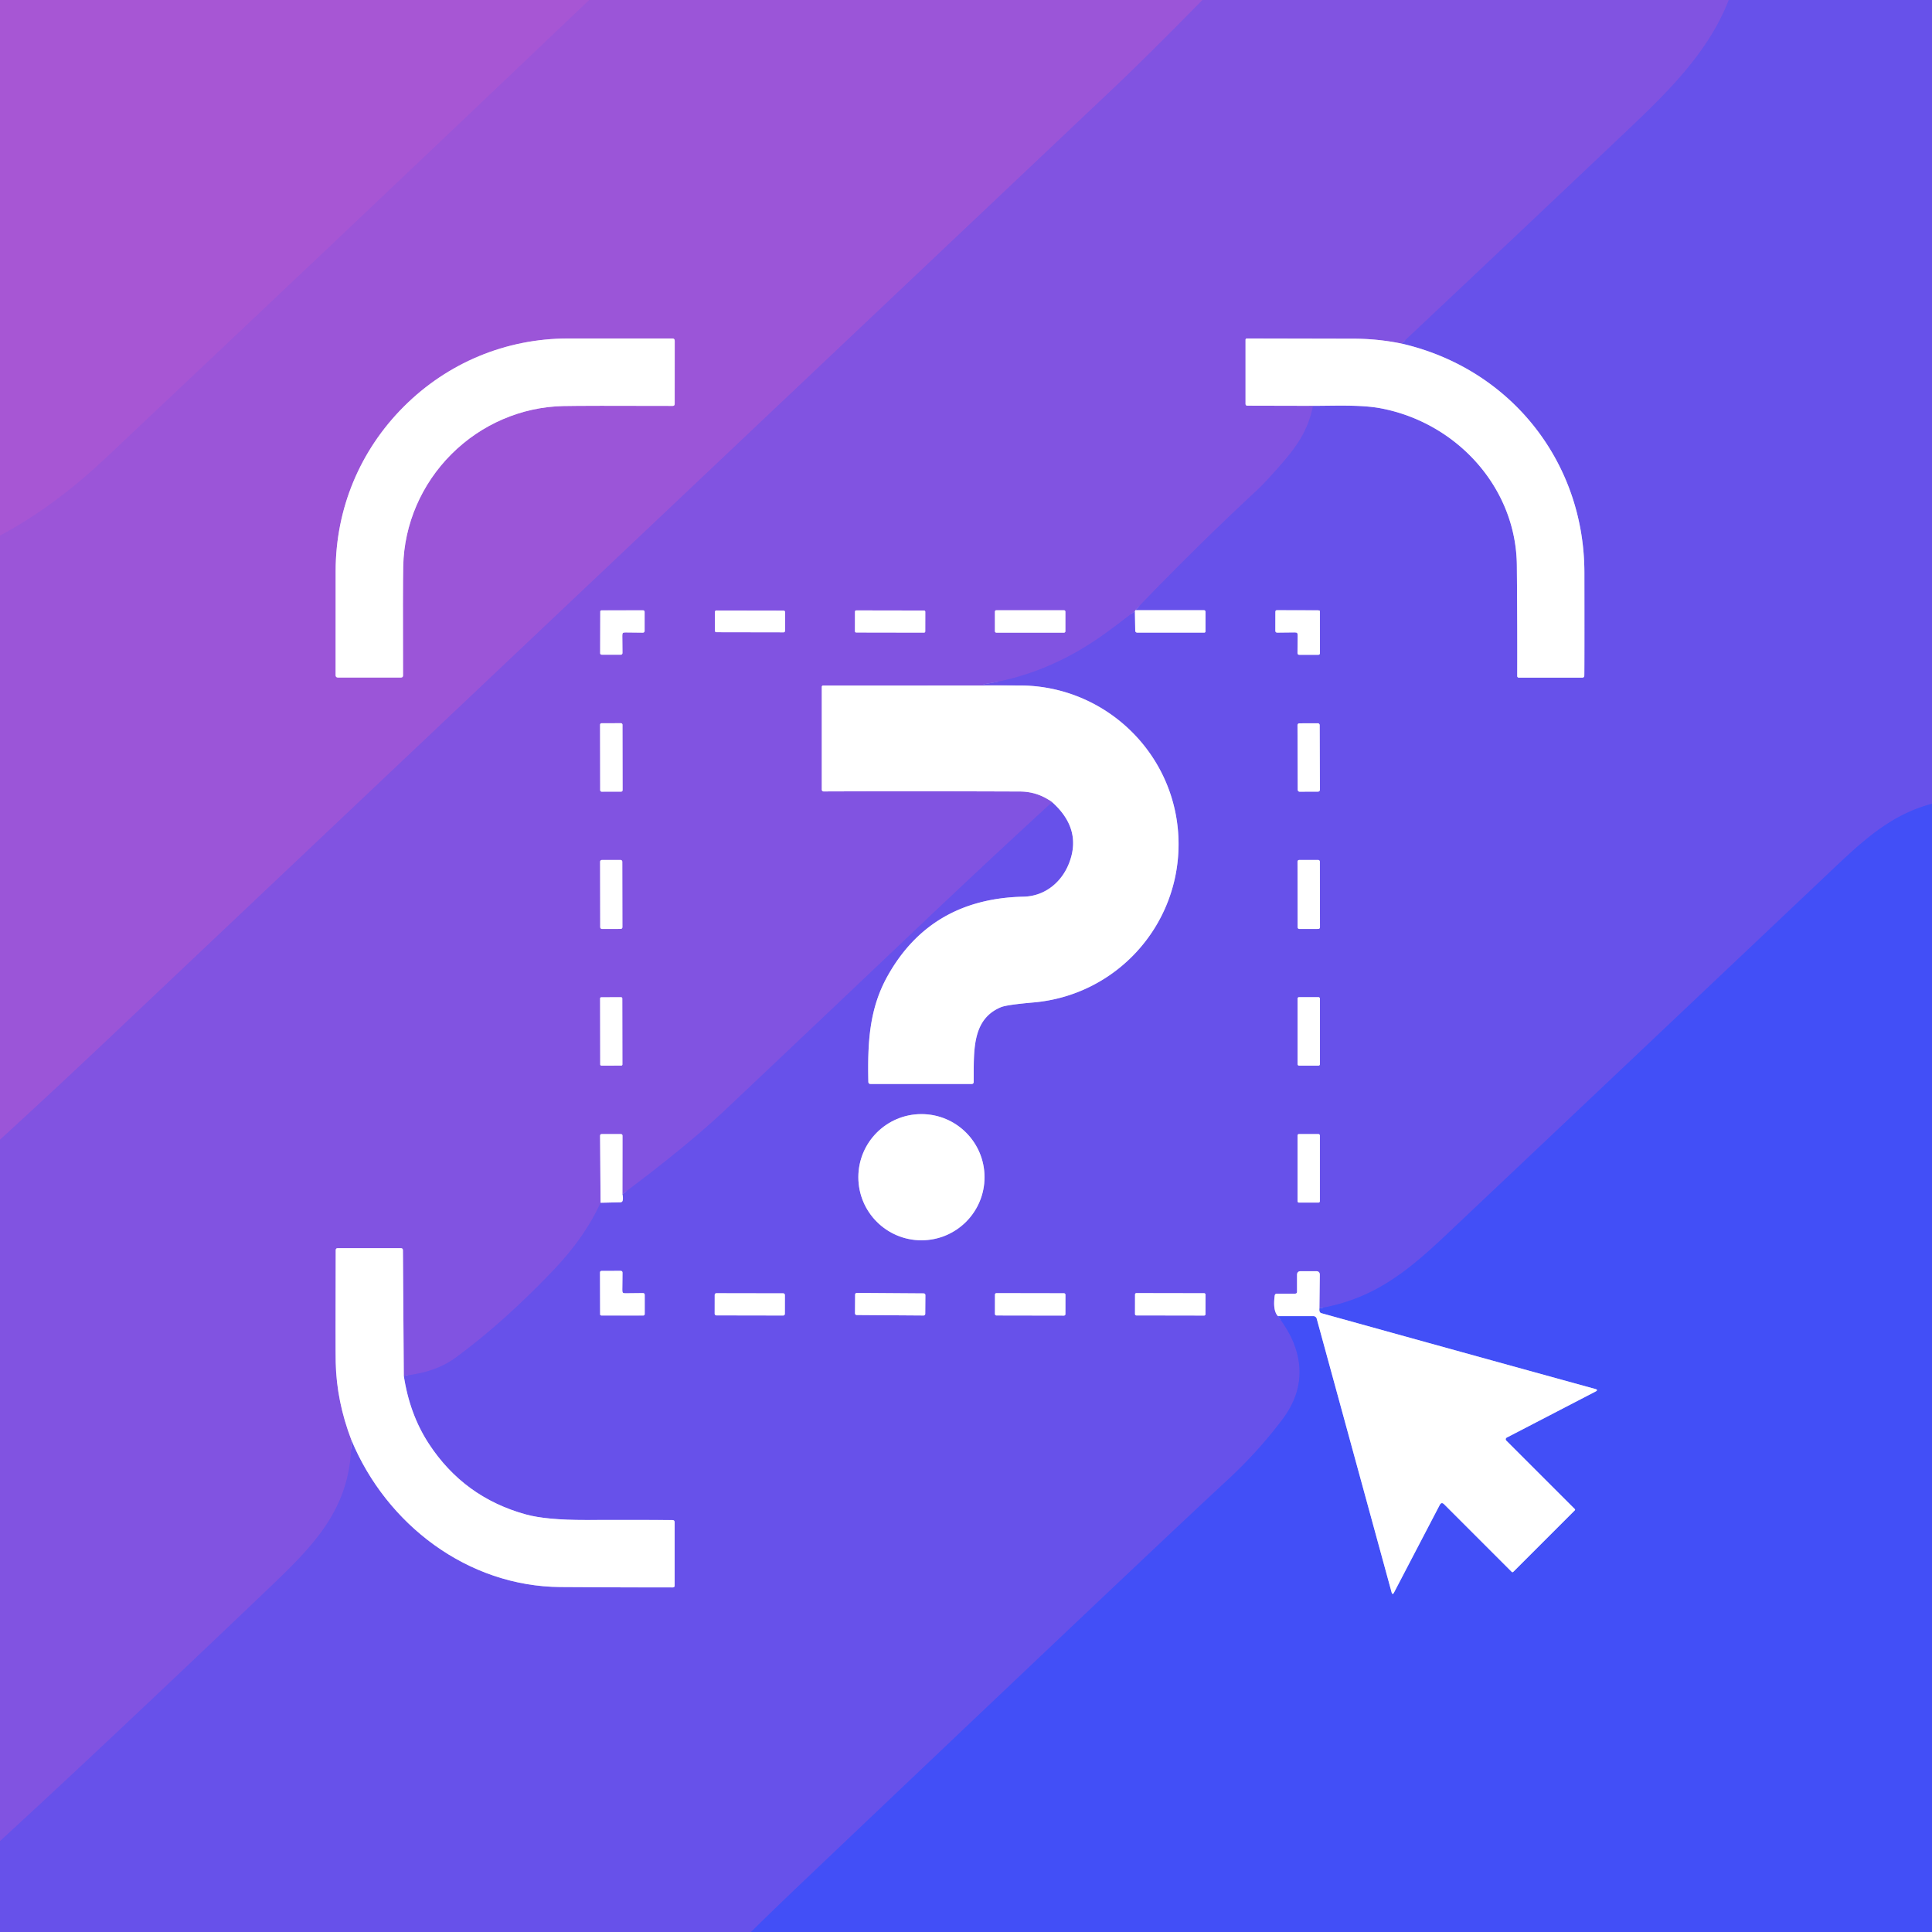 <?xml version="1.0" encoding="UTF-8" standalone="no"?>
<!DOCTYPE svg PUBLIC "-//W3C//DTD SVG 1.1//EN" "http://www.w3.org/Graphics/SVG/1.1/DTD/svg11.dtd">
<svg xmlns="http://www.w3.org/2000/svg" version="1.1" viewBox="0.00 0.00 512.00 512.00">
<rect x="0.00" y="0.00" width="512.00" height="512.00" fill="#333333" stroke="none"/>
<g stroke-width="2.00" fill="none" stroke-linecap="butt">
<path stroke="#a156d6" vector-effect="non-scaling-stroke" d="
  M 156.16 0.00
  Q 92.12 61.02 27.88 121.52
  Q 14.26 134.36 0.00 141.95"
/>
<path stroke="#8e54dd" vector-effect="non-scaling-stroke" d="
  M 318.68 0.00
  Q 303.70 15.23 295.49 23.00
  Q 162.01 149.25 28.52 275.51
  Q 14.39 288.87 0.00 302.05"
/>
<path stroke="#cdaaec" vector-effect="non-scaling-stroke" d="
  M 107.01 107.76
  C 95.42 119.34 88.97 134.76 88.95 151.26
  Q 88.92 175.04 88.94 178.94
  Q 88.95 179.55 89.56 179.55
  L 106.27 179.55
  Q 106.81 179.55 106.81 179.01
  Q 106.74 155.60 106.86 150.00
  C 107.10 138.92 111.70 128.29 119.62 120.37
  C 127.54 112.44 138.17 107.85 149.26 107.61
  Q 154.85 107.49 178.26 107.57
  Q 178.80 107.57 178.80 107.03
  L 178.81 90.32
  Q 178.81 89.71 178.20 89.70
  Q 174.30 89.68 150.52 89.70
  C 134.02 89.72 118.60 96.17 107.01 107.76"
/>
<path stroke="#7452e6" vector-effect="non-scaling-stroke" d="
  M 458.14 0.00
  C 452.73 14.01 441.68 24.67 431.01 34.80
  Q 401.30 62.97 371.45 91.06"
/>
<path stroke="#c0a9f0" vector-effect="non-scaling-stroke" d="
  M 371.45 91.06
  Q 365.18 89.77 358.75 89.76
  Q 344.60 89.73 330.46 89.70
  Q 330.08 89.70 330.08 90.08
  L 330.08 107.01
  Q 330.08 107.51 330.59 107.51
  L 347.98 107.55"
/>
<path stroke="#7452e6" vector-effect="non-scaling-stroke" d="
  M 347.98 107.55
  C 346.53 114.60 343.31 118.80 338.59 124.12
  Q 335.00 128.17 333.28 129.77
  Q 316.62 145.24 300.88 161.71"
/>
<path stroke="#c0a9f0" vector-effect="non-scaling-stroke" d="
  M 300.88 161.71
  Q 300.82 161.83 300.76 161.94"
/>
<path stroke="#7452e6" vector-effect="non-scaling-stroke" d="
  M 300.76 161.94
  Q 294.32 166.95 290.83 169.32
  Q 276.95 178.74 261.54 181.19
  Q 259.71 181.48 261.56 181.51
  L 269.54 181.66"
/>
<path stroke="#c0a9f0" vector-effect="non-scaling-stroke" d="
  M 269.54 181.66
  L 218.13 181.67
  A 0.35 0.35 0.0 0 0 217.78 182.02
  L 217.78 209.26
  A 0.48 0.48 0.0 0 0 218.26 209.74
  Q 242.54 209.65 270.25 209.76
  Q 275.00 209.77 278.83 212.58"
/>
<path stroke="#7452e6" vector-effect="non-scaling-stroke" d="
  M 278.83 212.58
  Q 260.53 229.39 242.65 246.37
  Q 217.62 270.14 192.51 293.86
  Q 182.05 303.74 164.95 316.47"
/>
<path stroke="#c0a9f0" vector-effect="non-scaling-stroke" d="
  M 164.95 316.47
  L 164.97 301.00
  Q 164.97 300.54 164.51 300.54
  L 159.48 300.54
  Q 159.03 300.54 159.03 300.99
  L 159.16 318.74"
/>
<path stroke="#7452e6" vector-effect="non-scaling-stroke" d="
  M 159.16 318.74
  Q 155.01 327.91 146.44 336.86
  Q 133.20 350.70 120.61 359.90
  Q 115.33 363.75 107.01 364.59"
/>
<path stroke="#c0a9f0" vector-effect="non-scaling-stroke" d="
  M 107.01 364.59
  L 106.78 331.33
  Q 106.78 330.78 106.22 330.78
  L 89.50 330.78
  Q 88.97 330.78 88.97 331.31
  Q 88.89 357.45 88.97 361.00
  Q 89.18 371.34 93.14 381.66"
/>
<path stroke="#7452e6" vector-effect="non-scaling-stroke" d="
  M 93.14 381.66
  C 93.11 399.63 83.47 409.24 71.07 421.08
  Q 26.93 463.21 0.00 487.92"
/>
<path stroke="#c0a9f0" vector-effect="non-scaling-stroke" d="
  M 165.08 167.75
  Q 165.23 167.60 165.83 167.61
  Q 168.33 167.66 170.34 167.66
  Q 170.83 167.66 170.83 167.16
  L 170.83 162.19
  Q 170.83 161.74 170.39 161.74
  Q 164.95 161.73 159.36 161.75
  Q 159.29 161.75 159.22 161.79
  Q 159.17 161.82 159.19 161.80
  Q 159.15 161.84 159.11 161.89
  Q 159.08 161.96 159.08 162.03
  Q 159.05 167.62 159.05 173.06
  Q 159.04 173.50 159.49 173.50
  L 164.46 173.51
  Q 164.96 173.51 164.96 173.02
  Q 164.97 171.01 164.92 168.51
  Q 164.91 167.92 165.08 167.75"
/>
<path stroke="#c0a9f0" vector-effect="non-scaling-stroke" d="
  M 208.054 162.196
  A 0.38 0.38 0.0 0 0 207.675 161.816
  L 189.835 161.784
  A 0.38 0.38 0.0 0 0 189.454 162.164
  L 189.446 167.164
  A 0.38 0.38 0.0 0 0 189.825 167.544
  L 207.665 167.576
  A 0.38 0.38 0.0 0 0 208.046 167.196
  L 208.054 162.196"
/>
<path stroke="#c0a9f0" vector-effect="non-scaling-stroke" d="
  M 245.214 162.116
  A 0.32 0.32 0.0 0 0 244.895 161.796
  L 226.895 161.764
  A 0.32 0.32 0.0 0 0 226.575 162.084
  L 226.565 167.304
  A 0.32 0.32 0.0 0 0 226.885 167.624
  L 244.885 167.656
  A 0.32 0.32 0.0 0 0 245.205 167.336
  L 245.214 162.116"
/>
<path stroke="#c0a9f0" vector-effect="non-scaling-stroke" d="
  M 282.34 162.08
  A 0.36 0.36 0.0 0 0 281.98 161.72
  L 264.02 161.72
  A 0.36 0.36 0.0 0 0 263.66 162.08
  L 263.66 167.30
  A 0.36 0.36 0.0 0 0 264.02 167.66
  L 281.98 167.66
  A 0.36 0.36 0.0 0 0 282.34 167.30
  L 282.34 162.08"
/>
<path stroke="#c0a9f0" vector-effect="non-scaling-stroke" d="
  M 164.965 192.045
  A 0.39 0.39 0.0 0 0 164.574 191.655
  L 159.414 191.665
  A 0.39 0.39 0.0 0 0 159.025 192.055
  L 159.055 209.415
  A 0.39 0.39 0.0 0 0 159.446 209.804
  L 164.606 209.796
  A 0.39 0.39 0.0 0 0 164.995 209.405
  L 164.965 192.045"
/>
<path stroke="#c0a9f0" vector-effect="non-scaling-stroke" d="
  M 164.915 228.345
  A 0.45 0.45 0.0 0 0 164.464 227.896
  L 159.484 227.904
  A 0.45 0.45 0.0 0 0 159.035 228.355
  L 159.065 245.735
  A 0.45 0.45 0.0 0 0 159.516 246.184
  L 164.496 246.176
  A 0.45 0.45 0.0 0 0 164.945 245.725
  L 164.915 228.345"
/>
<path stroke="#c0a9f0" vector-effect="non-scaling-stroke" d="
  M 164.915 264.575
  A 0.30 0.30 0.0 0 0 164.614 264.275
  L 159.334 264.285
  A 0.30 0.30 0.0 0 0 159.035 264.585
  L 159.065 282.105
  A 0.30 0.30 0.0 0 0 159.366 282.405
  L 164.646 282.395
  A 0.30 0.30 0.0 0 0 164.945 282.095
  L 164.915 264.575"
/>
<path stroke="#5550f1" vector-effect="non-scaling-stroke" d="
  M 512.00 213.01
  C 500.57 216.03 493.02 223.44 483.99 231.99
  Q 433.71 279.58 383.39 327.13
  C 372.78 337.16 363.95 344.27 349.66 346.73"
/>
<path stroke="#b3a8f5" vector-effect="non-scaling-stroke" d="
  M 349.66 346.73
  L 349.76 337.87
  Q 349.77 336.88 348.79 336.88
  L 344.72 336.88
  Q 343.73 336.88 343.73 337.87
  L 343.73 342.29
  Q 343.73 342.83 343.19 342.83
  L 338.43 342.83
  Q 337.88 342.83 337.81 343.38
  Q 337.28 347.38 338.68 348.79"
/>
<path stroke="#5550f1" vector-effect="non-scaling-stroke" d="
  M 338.68 348.79
  Q 341.55 352.66 342.83 355.89
  Q 347.08 366.60 339.80 376.24
  Q 333.25 384.90 325.25 392.27
  Q 308.52 407.70 212.75 498.73
  Q 205.84 505.30 199.02 512.00"
/>
<path stroke="#b3a8f5" vector-effect="non-scaling-stroke" d="
  M 93.14 381.66
  C 102.46 404.03 123.93 420.41 148.53 420.58
  Q 166.83 420.71 178.30 420.68
  Q 178.79 420.68 178.79 420.19
  L 178.79 403.44
  Q 178.79 402.83 178.18 402.83
  Q 173.13 402.78 155.24 402.81
  Q 144.79 402.83 139.40 401.35
  Q 122.95 396.84 113.65 382.61
  Q 108.55 374.81 107.01 364.59"
/>
<path stroke="#b3a8f5" vector-effect="non-scaling-stroke" d="
  M 159.16 318.74
  L 164.40 318.62
  Q 164.93 318.61 165.03 318.09
  Q 165.16 317.43 164.95 316.47"
/>
<path stroke="#b3a8f5" vector-effect="non-scaling-stroke" d="
  M 278.83 212.58
  Q 286.76 219.67 283.37 228.61
  C 281.39 233.83 276.88 237.51 271.24 237.63
  Q 246.64 238.15 235.18 258.72
  C 230.37 267.37 229.90 276.25 230.12 286.67
  Q 230.13 287.26 230.72 287.26
  L 257.49 287.26
  Q 258.03 287.26 258.04 286.72
  C 258.09 278.62 257.47 270.13 265.27 266.91
  Q 266.79 266.28 273.89 265.66
  C 295.64 263.77 312.33 245.59 312.33 223.71
  C 312.33 200.24 293.05 181.32 269.54 181.66"
/>
<path stroke="#b3a8f5" vector-effect="non-scaling-stroke" d="
  M 300.76 161.94
  L 300.85 167.09
  Q 300.86 167.65 301.43 167.65
  L 319.10 167.65
  Q 319.47 167.65 319.47 167.28
  L 319.47 162.12
  A 0.41 0.41 0.0 0 0 319.06 161.71
  L 300.88 161.71"
/>
<path stroke="#b3a8f5" vector-effect="non-scaling-stroke" d="
  M 347.98 107.55
  C 353.90 107.55 360.69 107.21 365.99 108.22
  C 386.04 112.05 401.80 129.19 401.98 149.84
  Q 402.13 167.23 402.08 179.17
  A 0.41 0.40 90.0 0 0 402.48 179.58
  L 419.30 179.58
  Q 419.85 179.58 419.86 179.02
  Q 419.91 175.20 419.88 151.75
  C 419.85 122.32 400.24 97.68 371.45 91.06"
/>
<path stroke="#b3a8f5" vector-effect="non-scaling-stroke" d="
  M 343.74 167.75
  Q 343.91 167.92 343.90 168.51
  Q 343.85 171.02 343.85 173.04
  Q 343.85 173.53 344.35 173.53
  L 349.34 173.53
  Q 349.79 173.53 349.79 173.09
  Q 349.80 167.63 349.78 162.02
  Q 349.78 161.95 349.74 161.88
  Q 349.71 161.83 349.67 161.78
  Q 349.69 161.81 349.64 161.77
  Q 349.57 161.74 349.50 161.74
  Q 343.89 161.71 338.43 161.71
  Q 337.99 161.70 337.99 162.15
  L 337.98 167.14
  Q 337.98 167.64 338.47 167.65
  Q 340.49 167.65 342.99 167.60
  Q 343.59 167.59 343.74 167.75"
/>
<path stroke="#b3a8f5" vector-effect="non-scaling-stroke" d="
  M 349.73 192.15
  A 0.48 0.48 0.0 0 0 349.248 191.672
  L 344.328 191.689
  A 0.48 0.48 0.0 0 0 343.85 192.17
  L 343.91 209.33
  A 0.48 0.48 0.0 0 0 344.392 209.809
  L 349.312 209.791
  A 0.48 0.48 0.0 0 0 349.79 209.31
  L 349.73 192.15"
/>
<path stroke="#b3a8f5" vector-effect="non-scaling-stroke" d="
  M 349.775 228.325
  A 0.43 0.43 0.0 0 0 349.344 227.896
  L 344.284 227.904
  A 0.43 0.43 0.0 0 0 343.855 228.335
  L 343.885 245.755
  A 0.43 0.43 0.0 0 0 344.316 246.184
  L 349.376 246.176
  A 0.43 0.43 0.0 0 0 349.805 245.745
  L 349.775 228.325"
/>
<path stroke="#b3a8f5" vector-effect="non-scaling-stroke" d="
  M 349.79 264.63
  A 0.37 0.37 0.0 0 0 349.42 264.26
  L 344.24 264.26
  A 0.37 0.37 0.0 0 0 343.87 264.63
  L 343.87 282.03
  A 0.37 0.37 0.0 0 0 344.24 282.40
  L 349.42 282.40
  A 0.37 0.37 0.0 0 0 349.79 282.03
  L 349.79 264.63"
/>
<path stroke="#b3a8f5" vector-effect="non-scaling-stroke" d="
  M 260.91 311.97
  A 16.72 16.72 0.0 0 0 244.19 295.25
  A 16.72 16.72 0.0 0 0 227.47 311.97
  A 16.72 16.72 0.0 0 0 244.19 328.69
  A 16.72 16.72 0.0 0 0 260.91 311.97"
/>
<path stroke="#b3a8f5" vector-effect="non-scaling-stroke" d="
  M 349.78 300.90
  A 0.36 0.36 0.0 0 0 349.42 300.54
  L 344.22 300.54
  A 0.36 0.36 0.0 0 0 343.86 300.90
  L 343.86 318.34
  A 0.36 0.36 0.0 0 0 344.22 318.70
  L 349.42 318.70
  A 0.36 0.36 0.0 0 0 349.78 318.34
  L 349.78 300.90"
/>
<path stroke="#b3a8f5" vector-effect="non-scaling-stroke" d="
  M 165.08 342.58
  Q 164.91 342.41 164.92 341.82
  Q 164.97 339.30 164.97 337.28
  Q 164.97 336.79 164.46 336.79
  L 159.46 336.80
  Q 159.01 336.80 159.01 337.24
  Q 159.01 342.71 159.04 348.34
  Q 159.04 348.41 159.07 348.47
  Q 159.11 348.53 159.15 348.57
  Q 159.13 348.55 159.18 348.58
  Q 159.25 348.62 159.32 348.62
  Q 164.94 348.64 170.42 348.63
  Q 170.86 348.64 170.86 348.18
  L 170.86 343.18
  Q 170.86 342.68 170.37 342.68
  Q 168.35 342.68 165.83 342.73
  Q 165.24 342.74 165.08 342.58"
/>
<path stroke="#b3a8f5" vector-effect="non-scaling-stroke" d="
  M 208.004 343.176
  A 0.43 0.43 0.0 0 0 207.575 342.745
  L 189.835 342.714
  A 0.43 0.43 0.0 0 0 189.404 343.144
  L 189.396 348.164
  A 0.43 0.43 0.0 0 0 189.825 348.594
  L 207.565 348.625
  A 0.43 0.43 0.0 0 0 207.996 348.196
  L 208.004 343.176"
/>
<path stroke="#b3a8f5" vector-effect="non-scaling-stroke" d="
  M 245.237 343.195
  A 0.43 0.43 0.0 0 0 244.81 342.762
  L 227.051 342.638
  A 0.43 0.43 0.0 0 0 226.618 343.065
  L 226.583 348.065
  A 0.43 0.43 0.0 0 0 227.01 348.498
  L 244.769 348.622
  A 0.43 0.43 0.0 0 0 245.202 348.195
  L 245.237 343.195"
/>
<path stroke="#b3a8f5" vector-effect="non-scaling-stroke" d="
  M 282.354 343.106
  A 0.38 0.38 0.0 0 0 281.975 342.726
  L 264.055 342.694
  A 0.38 0.38 0.0 0 0 263.675 343.074
  L 263.666 348.234
  A 0.38 0.38 0.0 0 0 264.045 348.614
  L 281.965 348.646
  A 0.38 0.38 0.0 0 0 282.346 348.266
  L 282.354 343.106"
/>
<path stroke="#b3a8f5" vector-effect="non-scaling-stroke" d="
  M 319.474 343.066
  A 0.35 0.35 0.0 0 0 319.125 342.716
  L 301.145 342.684
  A 0.35 0.35 0.0 0 0 300.795 343.034
  L 300.786 348.254
  A 0.35 0.35 0.0 0 0 301.135 348.604
  L 319.115 348.636
  A 0.35 0.35 0.0 0 0 319.465 348.286
  L 319.474 343.066"
/>
<path stroke="#a1a7fb" vector-effect="non-scaling-stroke" d="
  M 338.68 348.79
  L 348.08 348.79
  A 0.90 0.89 82.3 0 1 348.94 349.45
  L 368.78 421.95
  Q 369.02 422.82 369.44 422.02
  L 381.54 398.84
  Q 382.01 397.95 382.72 398.66
  L 400.58 416.52
  Q 400.82 416.77 401.07 416.52
  L 417.35 400.24
  A 0.23 0.22 46.0 0 0 417.35 399.93
  L 399.18 381.77
  A 0.50 0.49 53.8 0 1 399.30 380.98
  L 422.82 368.78
  Q 423.66 368.34 422.75 368.09
  Q 388.62 358.69 350.18 348.01
  Q 349.54 347.83 349.66 346.73"
/>
</g>
<path fill="#a756d4" d="
  M 156.16 0.00
  Q 92.12 61.02 27.88 121.52
  Q 14.26 134.36 0.00 141.95
  L 0.00 0.00
  L 156.16 0.00
  Z"
/>
<path fill="#9b55d8" d="
  M 318.68 0.00
  Q 303.70 15.23 295.49 23.00
  Q 162.01 149.25 28.52 275.51
  Q 14.39 288.87 0.00 302.05
  L 0.00 141.95
  Q 14.26 134.36 27.88 121.52
  Q 92.12 61.02 156.16 0.00
  L 318.68 0.00
  Z
  M 107.01 107.76
  C 95.42 119.34 88.97 134.76 88.95 151.26
  Q 88.92 175.04 88.94 178.94
  Q 88.95 179.55 89.56 179.55
  L 106.27 179.55
  Q 106.81 179.55 106.81 179.01
  Q 106.74 155.60 106.86 150.00
  C 107.10 138.92 111.70 128.29 119.62 120.37
  C 127.54 112.44 138.17 107.85 149.26 107.61
  Q 154.85 107.49 178.26 107.57
  Q 178.80 107.57 178.80 107.03
  L 178.81 90.32
  Q 178.81 89.71 178.20 89.70
  Q 174.30 89.68 150.52 89.70
  C 134.02 89.72 118.60 96.17 107.01 107.76
  Z"
/>
<path fill="#8153e1" d="
  M 458.14 0.00
  C 452.73 14.01 441.68 24.67 431.01 34.80
  Q 401.30 62.97 371.45 91.06
  Q 365.18 89.77 358.75 89.76
  Q 344.60 89.73 330.46 89.70
  Q 330.08 89.70 330.08 90.08
  L 330.08 107.01
  Q 330.08 107.51 330.59 107.51
  L 347.98 107.55
  C 346.53 114.60 343.31 118.80 338.59 124.12
  Q 335.00 128.17 333.28 129.77
  Q 316.62 145.24 300.88 161.71
  Q 300.82 161.83 300.76 161.94
  Q 294.32 166.95 290.83 169.32
  Q 276.95 178.74 261.54 181.19
  Q 259.71 181.48 261.56 181.51
  L 269.54 181.66
  L 218.13 181.67
  A 0.35 0.35 0.0 0 0 217.78 182.02
  L 217.78 209.26
  A 0.48 0.48 0.0 0 0 218.26 209.74
  Q 242.54 209.65 270.25 209.76
  Q 275.00 209.77 278.83 212.58
  Q 260.53 229.39 242.65 246.37
  Q 217.62 270.14 192.51 293.86
  Q 182.05 303.74 164.95 316.47
  L 164.97 301.00
  Q 164.97 300.54 164.51 300.54
  L 159.48 300.54
  Q 159.03 300.54 159.03 300.99
  L 159.16 318.74
  Q 155.01 327.91 146.44 336.86
  Q 133.20 350.70 120.61 359.90
  Q 115.33 363.75 107.01 364.59
  L 106.78 331.33
  Q 106.78 330.78 106.22 330.78
  L 89.50 330.78
  Q 88.97 330.78 88.97 331.31
  Q 88.89 357.45 88.97 361.00
  Q 89.18 371.34 93.14 381.66
  C 93.11 399.63 83.47 409.24 71.07 421.08
  Q 26.93 463.21 0.00 487.92
  L 0.00 302.05
  Q 14.39 288.87 28.52 275.51
  Q 162.01 149.25 295.49 23.00
  Q 303.70 15.23 318.68 0.00
  L 458.14 0.00
  Z
  M 165.08 167.75
  Q 165.23 167.60 165.83 167.61
  Q 168.33 167.66 170.34 167.66
  Q 170.83 167.66 170.83 167.16
  L 170.83 162.19
  Q 170.83 161.74 170.39 161.74
  Q 164.95 161.73 159.36 161.75
  Q 159.29 161.75 159.22 161.79
  Q 159.17 161.82 159.19 161.80
  Q 159.15 161.84 159.11 161.89
  Q 159.08 161.96 159.08 162.03
  Q 159.05 167.62 159.05 173.06
  Q 159.04 173.50 159.49 173.50
  L 164.46 173.51
  Q 164.96 173.51 164.96 173.02
  Q 164.97 171.01 164.92 168.51
  Q 164.91 167.92 165.08 167.75
  Z
  M 208.054 162.196
  A 0.38 0.38 0.0 0 0 207.675 161.816
  L 189.835 161.784
  A 0.38 0.38 0.0 0 0 189.454 162.164
  L 189.446 167.164
  A 0.38 0.38 0.0 0 0 189.825 167.544
  L 207.665 167.576
  A 0.38 0.38 0.0 0 0 208.046 167.196
  L 208.054 162.196
  Z
  M 245.214 162.116
  A 0.32 0.32 0.0 0 0 244.895 161.796
  L 226.895 161.764
  A 0.32 0.32 0.0 0 0 226.575 162.084
  L 226.565 167.304
  A 0.32 0.32 0.0 0 0 226.885 167.624
  L 244.885 167.656
  A 0.32 0.32 0.0 0 0 245.205 167.336
  L 245.214 162.116
  Z
  M 282.34 162.08
  A 0.36 0.36 0.0 0 0 281.98 161.72
  L 264.02 161.72
  A 0.36 0.36 0.0 0 0 263.66 162.08
  L 263.66 167.30
  A 0.36 0.36 0.0 0 0 264.02 167.66
  L 281.98 167.66
  A 0.36 0.36 0.0 0 0 282.34 167.30
  L 282.34 162.08
  Z
  M 164.965 192.045
  A 0.39 0.39 0.0 0 0 164.574 191.655
  L 159.414 191.665
  A 0.39 0.39 0.0 0 0 159.025 192.055
  L 159.055 209.415
  A 0.39 0.39 0.0 0 0 159.446 209.804
  L 164.606 209.796
  A 0.39 0.39 0.0 0 0 164.995 209.405
  L 164.965 192.045
  Z
  M 164.915 228.345
  A 0.45 0.45 0.0 0 0 164.464 227.896
  L 159.484 227.904
  A 0.45 0.45 0.0 0 0 159.035 228.355
  L 159.065 245.735
  A 0.45 0.45 0.0 0 0 159.516 246.184
  L 164.496 246.176
  A 0.45 0.45 0.0 0 0 164.945 245.725
  L 164.915 228.345
  Z
  M 164.915 264.575
  A 0.30 0.30 0.0 0 0 164.614 264.275
  L 159.334 264.285
  A 0.30 0.30 0.0 0 0 159.035 264.585
  L 159.065 282.105
  A 0.30 0.30 0.0 0 0 159.366 282.405
  L 164.646 282.395
  A 0.30 0.30 0.0 0 0 164.945 282.095
  L 164.915 264.575
  Z"
/>
<path fill="#6751ea" d="
  M 512.00 0.00
  L 512.00 213.01
  C 500.57 216.03 493.02 223.44 483.99 231.99
  Q 433.71 279.58 383.39 327.13
  C 372.78 337.16 363.95 344.27 349.66 346.73
  L 349.76 337.87
  Q 349.77 336.88 348.79 336.88
  L 344.72 336.88
  Q 343.73 336.88 343.73 337.87
  L 343.73 342.29
  Q 343.73 342.83 343.19 342.83
  L 338.43 342.83
  Q 337.88 342.83 337.81 343.38
  Q 337.28 347.38 338.68 348.79
  Q 341.55 352.66 342.83 355.89
  Q 347.08 366.60 339.80 376.24
  Q 333.25 384.90 325.25 392.27
  Q 308.52 407.70 212.75 498.73
  Q 205.84 505.30 199.02 512.00
  L 0.00 512.00
  L 0.00 487.92
  Q 26.93 463.21 71.07 421.08
  C 83.47 409.24 93.11 399.63 93.14 381.66
  C 102.46 404.03 123.93 420.41 148.53 420.58
  Q 166.83 420.71 178.30 420.68
  Q 178.79 420.68 178.79 420.19
  L 178.79 403.44
  Q 178.79 402.83 178.18 402.83
  Q 173.13 402.78 155.24 402.81
  Q 144.79 402.83 139.40 401.35
  Q 122.95 396.84 113.65 382.61
  Q 108.55 374.81 107.01 364.59
  Q 115.33 363.75 120.61 359.90
  Q 133.20 350.70 146.44 336.86
  Q 155.01 327.91 159.16 318.74
  L 164.40 318.62
  Q 164.93 318.61 165.03 318.09
  Q 165.16 317.43 164.95 316.47
  Q 182.05 303.74 192.51 293.86
  Q 217.62 270.14 242.65 246.37
  Q 260.53 229.39 278.83 212.58
  Q 286.76 219.67 283.37 228.61
  C 281.39 233.83 276.88 237.51 271.24 237.63
  Q 246.64 238.15 235.18 258.72
  C 230.37 267.37 229.90 276.25 230.12 286.67
  Q 230.13 287.26 230.72 287.26
  L 257.49 287.26
  Q 258.03 287.26 258.04 286.72
  C 258.09 278.62 257.47 270.13 265.27 266.91
  Q 266.79 266.28 273.89 265.66
  C 295.64 263.77 312.33 245.59 312.33 223.71
  C 312.33 200.24 293.05 181.32 269.54 181.66
  L 261.56 181.51
  Q 259.71 181.48 261.54 181.19
  Q 276.95 178.74 290.83 169.32
  Q 294.32 166.95 300.76 161.94
  L 300.85 167.09
  Q 300.86 167.65 301.43 167.65
  L 319.10 167.65
  Q 319.47 167.65 319.47 167.28
  L 319.47 162.12
  A 0.41 0.41 0.0 0 0 319.06 161.71
  L 300.88 161.71
  Q 316.62 145.24 333.28 129.77
  Q 335.00 128.17 338.59 124.12
  C 343.31 118.80 346.53 114.60 347.98 107.55
  C 353.90 107.55 360.69 107.21 365.99 108.22
  C 386.04 112.05 401.80 129.19 401.98 149.84
  Q 402.13 167.23 402.08 179.17
  A 0.41 0.40 90.0 0 0 402.48 179.58
  L 419.30 179.58
  Q 419.85 179.58 419.86 179.02
  Q 419.91 175.20 419.88 151.75
  C 419.85 122.32 400.24 97.68 371.45 91.06
  Q 401.30 62.97 431.01 34.80
  C 441.68 24.67 452.73 14.01 458.14 0.00
  L 512.00 0.00
  Z
  M 343.74 167.75
  Q 343.91 167.92 343.90 168.51
  Q 343.85 171.02 343.85 173.04
  Q 343.85 173.53 344.35 173.53
  L 349.34 173.53
  Q 349.79 173.53 349.79 173.09
  Q 349.80 167.63 349.78 162.02
  Q 349.78 161.95 349.74 161.88
  Q 349.71 161.83 349.67 161.78
  Q 349.69 161.81 349.64 161.77
  Q 349.57 161.74 349.50 161.74
  Q 343.89 161.71 338.43 161.71
  Q 337.99 161.70 337.99 162.15
  L 337.98 167.14
  Q 337.98 167.64 338.47 167.65
  Q 340.49 167.65 342.99 167.60
  Q 343.59 167.59 343.74 167.75
  Z
  M 349.73 192.15
  A 0.48 0.48 0.0 0 0 349.248 191.672
  L 344.328 191.689
  A 0.48 0.48 0.0 0 0 343.85 192.17
  L 343.91 209.33
  A 0.48 0.48 0.0 0 0 344.392 209.809
  L 349.312 209.791
  A 0.48 0.48 0.0 0 0 349.79 209.31
  L 349.73 192.15
  Z
  M 349.775 228.325
  A 0.43 0.43 0.0 0 0 349.344 227.896
  L 344.284 227.904
  A 0.43 0.43 0.0 0 0 343.855 228.335
  L 343.885 245.755
  A 0.43 0.43 0.0 0 0 344.316 246.184
  L 349.376 246.176
  A 0.43 0.43 0.0 0 0 349.805 245.745
  L 349.775 228.325
  Z
  M 349.79 264.63
  A 0.37 0.37 0.0 0 0 349.42 264.26
  L 344.24 264.26
  A 0.37 0.37 0.0 0 0 343.87 264.63
  L 343.87 282.03
  A 0.37 0.37 0.0 0 0 344.24 282.40
  L 349.42 282.40
  A 0.37 0.37 0.0 0 0 349.79 282.03
  L 349.79 264.63
  Z
  M 260.91 311.97
  A 16.72 16.72 0.0 0 0 244.19 295.25
  A 16.72 16.72 0.0 0 0 227.47 311.97
  A 16.72 16.72 0.0 0 0 244.19 328.69
  A 16.72 16.72 0.0 0 0 260.91 311.97
  Z
  M 349.78 300.90
  A 0.36 0.36 0.0 0 0 349.42 300.54
  L 344.22 300.54
  A 0.36 0.36 0.0 0 0 343.86 300.90
  L 343.86 318.34
  A 0.36 0.36 0.0 0 0 344.22 318.70
  L 349.42 318.70
  A 0.36 0.36 0.0 0 0 349.78 318.34
  L 349.78 300.90
  Z
  M 165.08 342.58
  Q 164.91 342.41 164.92 341.82
  Q 164.97 339.30 164.97 337.28
  Q 164.97 336.79 164.46 336.79
  L 159.46 336.80
  Q 159.01 336.80 159.01 337.24
  Q 159.01 342.71 159.04 348.34
  Q 159.04 348.41 159.07 348.47
  Q 159.11 348.53 159.15 348.57
  Q 159.13 348.55 159.18 348.58
  Q 159.25 348.62 159.32 348.62
  Q 164.94 348.64 170.42 348.63
  Q 170.86 348.64 170.86 348.18
  L 170.86 343.18
  Q 170.86 342.68 170.37 342.68
  Q 168.35 342.68 165.83 342.73
  Q 165.24 342.74 165.08 342.58
  Z
  M 208.004 343.176
  A 0.43 0.43 0.0 0 0 207.575 342.745
  L 189.835 342.714
  A 0.43 0.43 0.0 0 0 189.404 343.144
  L 189.396 348.164
  A 0.43 0.43 0.0 0 0 189.825 348.594
  L 207.565 348.625
  A 0.43 0.43 0.0 0 0 207.996 348.196
  L 208.004 343.176
  Z
  M 245.237 343.195
  A 0.43 0.43 0.0 0 0 244.81 342.762
  L 227.051 342.638
  A 0.43 0.43 0.0 0 0 226.618 343.065
  L 226.583 348.065
  A 0.43 0.43 0.0 0 0 227.01 348.498
  L 244.769 348.622
  A 0.43 0.43 0.0 0 0 245.202 348.195
  L 245.237 343.195
  Z
  M 282.354 343.106
  A 0.38 0.38 0.0 0 0 281.975 342.726
  L 264.055 342.694
  A 0.38 0.38 0.0 0 0 263.675 343.074
  L 263.666 348.234
  A 0.38 0.38 0.0 0 0 264.045 348.614
  L 281.965 348.646
  A 0.38 0.38 0.0 0 0 282.346 348.266
  L 282.354 343.106
  Z
  M 319.474 343.066
  A 0.35 0.35 0.0 0 0 319.125 342.716
  L 301.145 342.684
  A 0.35 0.35 0.0 0 0 300.795 343.034
  L 300.786 348.254
  A 0.35 0.35 0.0 0 0 301.135 348.604
  L 319.115 348.636
  A 0.35 0.35 0.0 0 0 319.465 348.286
  L 319.474 343.066
  Z"
/>
<path fill="#ffffff" d="
  M 119.62 120.37
  C 111.70 128.29 107.10 138.92 106.86 150.00
  Q 106.74 155.60 106.81 179.01
  Q 106.81 179.55 106.27 179.55
  L 89.56 179.55
  Q 88.95 179.55 88.94 178.94
  Q 88.92 175.04 88.95 151.26
  C 88.97 134.76 95.42 119.34 107.01 107.76
  C 118.60 96.17 134.02 89.72 150.52 89.70
  Q 174.30 89.68 178.20 89.70
  Q 178.81 89.71 178.81 90.32
  L 178.80 107.03
  Q 178.80 107.57 178.26 107.57
  Q 154.85 107.49 149.26 107.61
  C 138.17 107.85 127.54 112.44 119.62 120.37
  Z"
/>
<path fill="#ffffff" d="
  M 371.45 91.06
  C 400.24 97.68 419.85 122.32 419.88 151.75
  Q 419.91 175.20 419.86 179.02
  Q 419.85 179.58 419.30 179.58
  L 402.48 179.58
  A 0.41 0.40 -90.0 0 1 402.08 179.17
  Q 402.13 167.23 401.98 149.84
  C 401.80 129.19 386.04 112.05 365.99 108.22
  C 360.69 107.21 353.90 107.55 347.98 107.55
  L 330.59 107.51
  Q 330.08 107.51 330.08 107.01
  L 330.08 90.08
  Q 330.08 89.70 330.46 89.70
  Q 344.60 89.73 358.75 89.76
  Q 365.18 89.77 371.45 91.06
  Z"
/>
<path fill="#ffffff" d="
  M 165.08 167.75
  Q 164.91 167.92 164.92 168.51
  Q 164.97 171.01 164.96 173.02
  Q 164.96 173.51 164.46 173.51
  L 159.49 173.50
  Q 159.04 173.50 159.05 173.06
  Q 159.05 167.62 159.08 162.03
  Q 159.08 161.96 159.11 161.89
  Q 159.15 161.84 159.19 161.80
  Q 159.17 161.82 159.22 161.79
  Q 159.29 161.75 159.36 161.75
  Q 164.95 161.73 170.39 161.74
  Q 170.83 161.74 170.83 162.19
  L 170.83 167.16
  Q 170.83 167.66 170.34 167.66
  Q 168.33 167.66 165.83 167.61
  Q 165.23 167.60 165.08 167.75
  Z"
/>
<rect fill="#ffffff" x="-9.30" y="-2.88" transform="translate(198.75,164.68) rotate(0.1)" width="18.60" height="5.76" rx="0.38"/>
<rect fill="#ffffff" x="-9.32" y="-2.93" transform="translate(235.89,164.71) rotate(0.1)" width="18.64" height="5.86" rx="0.32"/>
<rect fill="#ffffff" x="263.66" y="161.72" width="18.68" height="5.94" rx="0.36"/>
<path fill="#ffffff" d="
  M 300.76 161.94
  Q 300.82 161.83 300.88 161.71
  L 319.06 161.71
  A 0.41 0.41 0.0 0 1 319.47 162.12
  L 319.47 167.28
  Q 319.47 167.65 319.10 167.65
  L 301.43 167.65
  Q 300.86 167.65 300.85 167.09
  L 300.76 161.94
  Z"
/>
<path fill="#ffffff" d="
  M 349.67 161.78
  Q 349.71 161.83 349.74 161.88
  Q 349.78 161.95 349.78 162.02
  Q 349.80 167.63 349.79 173.09
  Q 349.79 173.53 349.34 173.53
  L 344.35 173.53
  Q 343.85 173.53 343.85 173.04
  Q 343.85 171.02 343.90 168.51
  Q 343.91 167.92 343.74 167.75
  Q 343.59 167.59 342.99 167.60
  Q 340.49 167.65 338.47 167.65
  Q 337.98 167.64 337.98 167.14
  L 337.99 162.15
  Q 337.99 161.70 338.43 161.71
  Q 343.89 161.71 349.50 161.74
  Q 349.57 161.74 349.64 161.77
  Q 349.69 161.81 349.67 161.78
  Z"
/>
<path fill="#ffffff" d="
  M 269.54 181.66
  C 293.05 181.32 312.33 200.24 312.33 223.71
  C 312.33 245.59 295.64 263.77 273.89 265.66
  Q 266.79 266.28 265.27 266.91
  C 257.47 270.13 258.09 278.62 258.04 286.72
  Q 258.03 287.26 257.49 287.26
  L 230.72 287.26
  Q 230.13 287.26 230.12 286.67
  C 229.90 276.25 230.37 267.37 235.18 258.72
  Q 246.64 238.15 271.24 237.63
  C 276.88 237.51 281.39 233.83 283.37 228.61
  Q 286.76 219.67 278.83 212.58
  Q 275.00 209.77 270.25 209.76
  Q 242.54 209.65 218.26 209.74
  A 0.48 0.48 0.0 0 1 217.78 209.26
  L 217.78 182.02
  A 0.35 0.35 0.0 0 1 218.13 181.67
  L 269.54 181.66
  Z"
/>
<rect fill="#ffffff" x="-2.97" y="-9.07" transform="translate(162.01,200.73) rotate(-0.1)" width="5.94" height="18.14" rx="0.39"/>
<rect fill="#ffffff" x="-2.94" y="-9.06" transform="translate(346.82,200.74) rotate(-0.2)" width="5.88" height="18.12" rx="0.48"/>
<path fill="#424ff7" d="
  M 512.00 213.01
  L 512.00 512.00
  L 199.02 512.00
  Q 205.84 505.30 212.75 498.73
  Q 308.52 407.70 325.25 392.27
  Q 333.25 384.90 339.80 376.24
  Q 347.08 366.60 342.83 355.89
  Q 341.55 352.66 338.68 348.79
  L 348.08 348.79
  A 0.90 0.89 82.3 0 1 348.94 349.45
  L 368.78 421.95
  Q 369.02 422.82 369.44 422.02
  L 381.54 398.84
  Q 382.01 397.95 382.72 398.66
  L 400.58 416.52
  Q 400.82 416.77 401.07 416.52
  L 417.35 400.24
  A 0.23 0.22 46.0 0 0 417.35 399.93
  L 399.18 381.77
  A 0.50 0.49 53.8 0 1 399.30 380.98
  L 422.82 368.78
  Q 423.66 368.34 422.75 368.09
  Q 388.62 358.69 350.18 348.01
  Q 349.54 347.83 349.66 346.73
  C 363.95 344.27 372.78 337.16 383.39 327.13
  Q 433.71 279.58 483.99 231.99
  C 493.02 223.44 500.57 216.03 512.00 213.01
  Z"
/>
<rect fill="#ffffff" x="-2.94" y="-9.14" transform="translate(161.99,237.04) rotate(-0.1)" width="5.88" height="18.28" rx="0.45"/>
<rect fill="#ffffff" x="-2.96" y="-9.14" transform="translate(346.83,237.04) rotate(-0.1)" width="5.92" height="18.28" rx="0.43"/>
<rect fill="#ffffff" x="-2.94" y="-9.06" transform="translate(161.99,273.34) rotate(-0.1)" width="5.88" height="18.12" rx="0.30"/>
<rect fill="#ffffff" x="343.87" y="264.26" width="5.92" height="18.14" rx="0.37"/>
<circle fill="#ffffff" cx="244.19" cy="311.97" r="16.72"/>
<path fill="#ffffff" d="
  M 164.95 316.47
  Q 165.16 317.43 165.03 318.09
  Q 164.93 318.61 164.40 318.62
  L 159.16 318.74
  L 159.03 300.99
  Q 159.03 300.54 159.48 300.54
  L 164.51 300.54
  Q 164.97 300.54 164.97 301.00
  L 164.95 316.47
  Z"
/>
<rect fill="#ffffff" x="343.86" y="300.54" width="5.92" height="18.16" rx="0.36"/>
<path fill="#ffffff" d="
  M 107.01 364.59
  Q 108.55 374.81 113.65 382.61
  Q 122.95 396.84 139.40 401.35
  Q 144.79 402.83 155.24 402.81
  Q 173.13 402.78 178.18 402.83
  Q 178.79 402.83 178.79 403.44
  L 178.79 420.19
  Q 178.79 420.68 178.30 420.68
  Q 166.83 420.71 148.53 420.58
  C 123.93 420.41 102.46 404.03 93.14 381.66
  Q 89.18 371.34 88.97 361.00
  Q 88.89 357.45 88.97 331.31
  Q 88.97 330.78 89.50 330.78
  L 106.22 330.78
  Q 106.78 330.78 106.78 331.33
  L 107.01 364.59
  Z"
/>
<path fill="#ffffff" d="
  M 165.08 342.58
  Q 165.24 342.74 165.83 342.73
  Q 168.35 342.68 170.37 342.68
  Q 170.86 342.68 170.86 343.18
  L 170.86 348.18
  Q 170.86 348.64 170.42 348.63
  Q 164.94 348.64 159.32 348.62
  Q 159.25 348.62 159.18 348.58
  Q 159.13 348.55 159.15 348.57
  Q 159.11 348.53 159.07 348.47
  Q 159.04 348.41 159.04 348.34
  Q 159.01 342.71 159.01 337.24
  Q 159.01 336.80 159.46 336.80
  L 164.46 336.79
  Q 164.97 336.79 164.97 337.28
  Q 164.97 339.30 164.92 341.82
  Q 164.91 342.41 165.08 342.58
  Z"
/>
<path fill="#ffffff" d="
  M 349.66 346.73
  Q 349.54 347.83 350.18 348.01
  Q 388.62 358.69 422.75 368.09
  Q 423.66 368.34 422.82 368.78
  L 399.30 380.98
  A 0.50 0.49 53.8 0 0 399.18 381.77
  L 417.35 399.93
  A 0.23 0.22 46.0 0 1 417.35 400.24
  L 401.07 416.52
  Q 400.82 416.77 400.58 416.52
  L 382.72 398.66
  Q 382.01 397.95 381.54 398.84
  L 369.44 422.02
  Q 369.02 422.82 368.78 421.95
  L 348.94 349.45
  A 0.90 0.89 82.3 0 0 348.08 348.79
  L 338.68 348.79
  Q 337.28 347.38 337.81 343.38
  Q 337.88 342.83 338.43 342.83
  L 343.19 342.83
  Q 343.73 342.83 343.73 342.29
  L 343.73 337.87
  Q 343.73 336.88 344.72 336.88
  L 348.79 336.88
  Q 349.77 336.88 349.76 337.87
  L 349.66 346.73
  Z"
/>
<rect fill="#ffffff" x="-9.30" y="-2.94" transform="translate(198.70,345.67) rotate(0.1)" width="18.60" height="5.88" rx="0.43"/>
<rect fill="#ffffff" x="-9.31" y="-2.93" transform="translate(235.91,345.63) rotate(0.4)" width="18.62" height="5.86" rx="0.43"/>
<rect fill="#ffffff" x="-9.34" y="-2.96" transform="translate(273.01,345.67) rotate(0.1)" width="18.68" height="5.92" rx="0.38"/>
<rect fill="#ffffff" x="-9.34" y="-2.96" transform="translate(310.13,345.66) rotate(0.1)" width="18.68" height="5.92" rx="0.35"/>
</svg>
